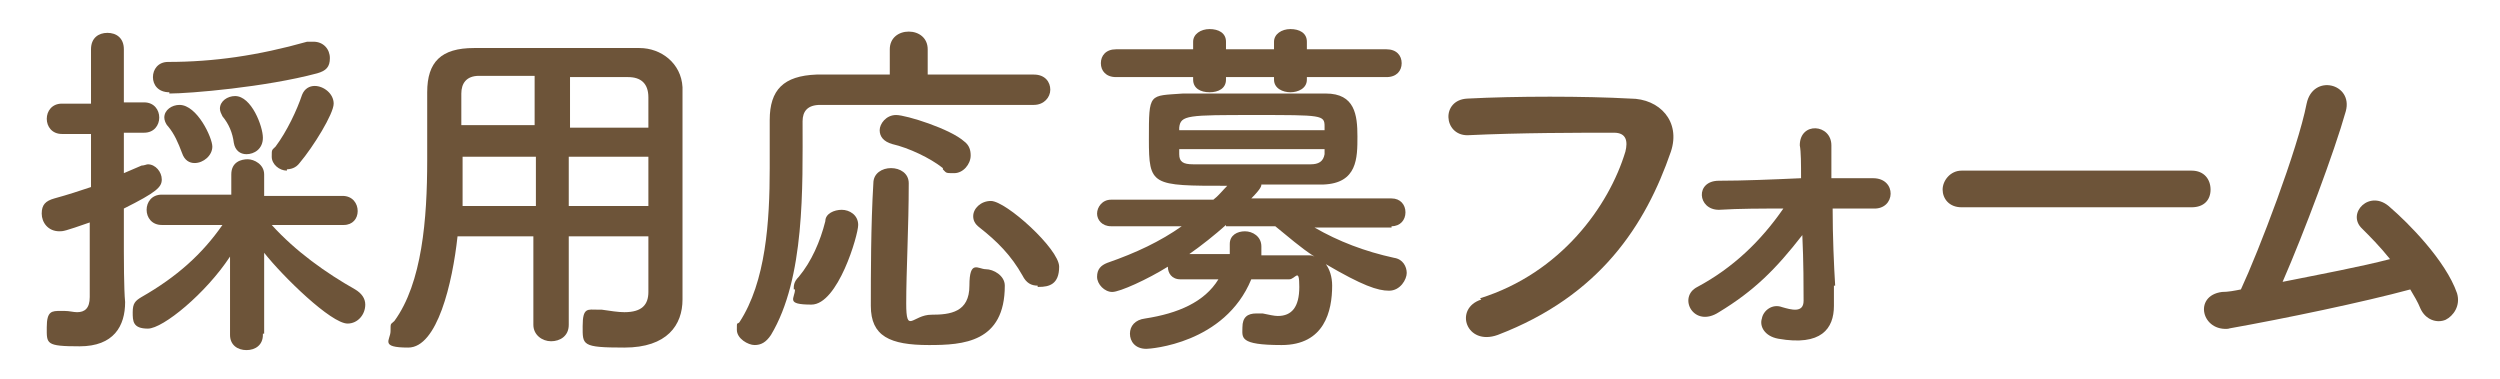 <?xml version="1.0" encoding="UTF-8"?>
<svg xmlns="http://www.w3.org/2000/svg" width="197.8" height="30" version="1.1" viewBox="0 0 197.8 30">
  <!-- Generator: Adobe Illustrator 28.7.1, SVG Export Plug-In . SVG Version: 1.2.0 Build 142)  -->
  <g>
    <g id="_レイヤー_1" data-name="レイヤー_1">
      <g>
        <path d="M7.1,17.6c-2,.7-2.1.7-2.4.7-.9,0-1.4-.7-1.4-1.4s.3-1,1-1.2c1.1-.3,2-.6,2.9-.9v-4.2h-2.3c-.8,0-1.2-.6-1.2-1.2s.4-1.2,1.2-1.2h2.3V3.9c0-.9.6-1.3,1.3-1.3s1.3.4,1.3,1.3v4.2h1.6c.8,0,1.2.6,1.2,1.2s-.4,1.2-1.2,1.2h-1.6v3.2c.5-.2.9-.4,1.4-.6.2,0,.4-.1.5-.1.6,0,1.1.6,1.1,1.2s-.4,1-3,2.3v3.4c0,.3,0,3,.1,4h0c0,1.9-.9,3.5-3.6,3.5s-2.6-.2-2.6-1.5.4-1.3,1.1-1.3.2,0,.3,0c.4,0,.7.1,1,.1.6,0,1-.3,1-1.2v-6h0ZM20.8,26.5c0,.8-.6,1.2-1.3,1.2s-1.3-.4-1.3-1.2h0v-6.2c-1.9,2.9-5.3,5.7-6.5,5.7s-1.2-.6-1.2-1.3.2-.9.7-1.2c2.8-1.6,4.8-3.4,6.4-5.7h-4.8c-.8,0-1.2-.6-1.2-1.2s.4-1.2,1.2-1.2h5.5v-1.6c0-1,.8-1.2,1.3-1.2s1.3.4,1.3,1.2h0v1.7h6.2c.8,0,1.2.6,1.2,1.2s-.4,1.1-1.1,1.1h-5.7c1.9,2.1,4.3,3.8,6.6,5.1.5.3.8.7.8,1.2,0,.8-.6,1.5-1.4,1.5-1.3,0-5.1-3.7-6.6-5.6v6.4h.1-.2ZM13.4,7.3c-.9,0-1.3-.6-1.3-1.2s.4-1.2,1.2-1.2c3.6,0,7.1-.5,11-1.6h.5c.8,0,1.3.6,1.3,1.3s-.3,1-1,1.2c-4.1,1.1-10.1,1.6-11.7,1.6h0ZM15.4,12.9c-.4,0-.8-.2-1-.8-.3-.8-.6-1.5-1.1-2.1-.2-.2-.3-.5-.3-.7,0-.6.6-1,1.2-1,1.4,0,2.6,2.6,2.6,3.3s-.7,1.3-1.4,1.3ZM19.5,12.2c-.5,0-.9-.3-1-.9-.1-.8-.4-1.5-.9-2.1-.1-.2-.2-.4-.2-.6,0-.6.6-1,1.2-1,1.3,0,2.2,2.4,2.2,3.3s-.7,1.3-1.3,1.3ZM22.7,13.5c-.6,0-1.2-.5-1.2-1.1s0-.5.3-.8c.9-1.2,1.7-2.9,2.1-4.1.2-.5.6-.7,1-.7.7,0,1.5.6,1.5,1.4s-1.6,3.4-2.7,4.7c-.3.4-.7.5-1.1.5h.1Z" fill="#6d5439"/>
        <path d="M51.3,18.7h-6.3v7c0,.9-.7,1.3-1.4,1.3s-1.4-.5-1.4-1.3v-7h-6c-.4,3.7-1.6,8.8-3.9,8.8s-1.4-.6-1.4-1.3,0-.5.3-.8c2.2-3,2.6-8.1,2.6-12.7v-5.4h0c0-2.4,1.1-3.5,3.7-3.5h13.1c1.7,0,3.3,1.2,3.4,3.1v16.8s0,0,0,0c0,2-1.2,3.8-4.6,3.8s-3.3-.2-3.3-1.7.4-1.3,1.2-1.3.2,0,.3,0c.7.1,1.3.2,1.8.2,1.4,0,1.9-.6,1.9-1.6,0,0,0-4.4,0-4.4ZM42.3,12.4h-5.7v3.9h5.8v-3.9h0ZM42.3,6h-4.4c-1,0-1.4.6-1.4,1.4v2.5h5.8v-4h0ZM51.3,10v-2.3c0-1.1-.6-1.6-1.6-1.6h-4.6v4h6.3-.1ZM51.3,12.4h-6.3v3.9h6.3v-3.9Z" fill="#6d5439"/>
        <path d="M81.6,8.3h-16.7c-1,0-1.4.5-1.4,1.3,0,5.2.2,12.4-2.5,16.9-.4.6-.8.8-1.3.8s-1.4-.5-1.4-1.2,0-.4.2-.6c2.1-3.2,2.4-8,2.4-12.2s0-2.7,0-3.8h0c0-2.4,1.1-3.5,3.7-3.6h5.8v-2c0-.9.7-1.4,1.5-1.4s1.5.5,1.5,1.4v2h8.4c.9,0,1.3.6,1.3,1.2s-.5,1.2-1.3,1.2h-.2ZM62.8,22.9c0-.3,0-.6.4-1,1-1.2,1.7-2.8,2.1-4.4,0-.6.7-.9,1.3-.9s1.3.4,1.3,1.2-1.6,6.3-3.7,6.3-1.3-.5-1.3-1.2h-.1ZM73.5,27.3c-3.1,0-4.6-.7-4.6-3.1s0-6.4.2-9.7c0-.8.7-1.2,1.4-1.2s1.4.4,1.4,1.2h0c0,3.4-.2,7-.2,9.5s.5.9,2,.9,3-.2,3-2.3.7-1.3,1.3-1.3,1.5.5,1.5,1.3c0,4.5-3.3,4.7-6,4.7ZM74.6,13.3c-1-.8-2.7-1.6-4-1.9-.7-.2-1-.6-1-1.1s.5-1.2,1.3-1.2,4.3,1.1,5.4,2.1c.4.3.5.7.5,1.1,0,.7-.6,1.4-1.3,1.4s-.6,0-.9-.3h0ZM82.1,22.6c-.5,0-.9-.2-1.2-.8-.9-1.6-2-2.7-3.4-3.8-.4-.3-.5-.6-.5-.9,0-.6.6-1.2,1.4-1.2,1.2,0,5.4,3.8,5.4,5.2s-.8,1.6-1.6,1.6h-.1Z" fill="#6d5439"/>
        <path d="M110.1,18h-6.1c1.9,1.1,4,1.9,6.3,2.4.7.1,1,.7,1,1.2s-.5,1.4-1.4,1.4-2.1-.4-5-2.1c.3.4.5,1,.5,1.7,0,2-.6,4.7-4,4.7s-3.1-.6-3.1-1.4.4-1.1,1.1-1.1.3,0,.5,0c.5.1.9.2,1.2.2,1.1,0,1.7-.7,1.7-2.3s-.3-.6-.8-.6h-3c-2.1,5.1-8,5.5-8.3,5.5-.9,0-1.3-.6-1.3-1.2s.4-1.1,1.2-1.2c2.6-.4,4.7-1.3,5.8-3.1h-3c-.7,0-1-.5-1-1-1.6,1-3.8,2-4.4,2s-1.2-.6-1.2-1.2.3-.9.8-1.1c2.3-.8,4.2-1.7,5.9-2.9h-5.6c-.7,0-1.1-.5-1.1-1s.4-1.1,1.1-1.1h8.1c.4-.3.7-.7,1.1-1.1-6,0-6.2,0-6.2-3.7s0-3.4,2.7-3.6h11.3c2.3,0,2.5,1.7,2.5,3.4s0,3.7-2.7,3.8h-4.9c0,.1,0,.3-.8,1.1h11.1c.7,0,1.1.5,1.1,1.1s-.4,1.1-1.1,1.1h0ZM103.4,6.1v.2c0,.7-.7,1-1.3,1s-1.3-.3-1.3-1v-.2h-3.8v.2c0,.7-.6,1-1.3,1s-1.3-.3-1.3-1v-.2h-6.1c-.8,0-1.2-.5-1.2-1.1s.4-1.1,1.2-1.1h6.1v-.6c0-.6.6-1,1.3-1s1.3.3,1.3,1v.6h3.8v-.6c0-.6.6-1,1.3-1s1.3.3,1.3,1v.6h6.3c.8,0,1.2.5,1.2,1.1s-.4,1.1-1.2,1.1h-6.3ZM104.8,10c0-.9-.2-.9-5.5-.9s-5.9,0-6,1v.2h11.5v-.3ZM104.8,11.8h-11.5v.4c0,.6.3.8,1.1.8h9.3c.6,0,1-.2,1.1-.8v-.3h0ZM97,17.8c-.9.8-1.9,1.6-2.9,2.3h3.2v-.8c0-.7.6-1,1.2-1s1.3.4,1.3,1.2,0,.5,0,.7h3.3c.9,0,.6,0,.9.1-1.1-.7-2.1-1.6-3.1-2.4h-3.9Z" fill="#6d5439"/>
        <path d="M117.1,23.6c6.4-2,10.2-7.3,11.5-11.6.2-.8.1-1.5-.9-1.5-2.8,0-7.4,0-11.6.2-1.9,0-2.1-2.8,0-2.9,3.8-.2,9.3-.2,12.9,0,2.3,0,4,1.8,3.2,4.2-2,5.8-5.6,11.4-13.7,14.5-2.5.9-3.5-2.1-1.3-2.8h0Z" fill="#6d5439"/>
        <path d="M145.1,22.6v1.6c0,1.8-1,3.2-4.4,2.6-1.1-.2-1.5-1-1.3-1.6.1-.6.8-1.2,1.6-.9.7.2,1.7.5,1.7-.5s0-3.1-.1-5.2c-2.1,2.7-3.8,4.4-6.6,6.1-2,1.3-3.3-1.2-1.7-2,2.8-1.5,5-3.6,6.8-6.2-1.7,0-3.5,0-5.1.1-1.7,0-1.9-2.3,0-2.3s4.3-.1,6.5-.2c0-1.1,0-2.1-.1-2.6,0-1.9,2.5-1.7,2.5,0v2.6h3.3c1.9,0,1.8,2.5,0,2.4h-3.2c0,2.2.1,4.5.2,6.1h0Z" fill="#6d5439"/>
        <path d="M155.2,16.4c-1,0-1.5-.7-1.5-1.4s.6-1.5,1.5-1.5h18.2c1,0,1.5.7,1.5,1.5s-.5,1.4-1.5,1.4h-18.2Z" fill="#6d5439"/>
        <path d="M176.4,26c-2.2.3-2.9-2.6-.6-2.9.5,0,1-.1,1.5-.2,1.4-3,4.5-11.1,5.2-14.7.5-2.4,3.7-1.6,3.1.6-.9,3.2-3.3,9.6-5,13.5,3-.6,6.2-1.2,8.5-1.8-.8-1-1.6-1.8-2.2-2.4-1.3-1.2.6-3.2,2.2-1.7,1.4,1.2,4.4,4.2,5.3,6.8.3,1-.3,1.8-.9,2.1-.7.3-1.6,0-2-.9-.2-.5-.5-1-.8-1.5-3.7,1-9.9,2.3-14.4,3.1h0Z" fill="#6d5439"/>
      </g>
    </g>
  </g>
</svg>